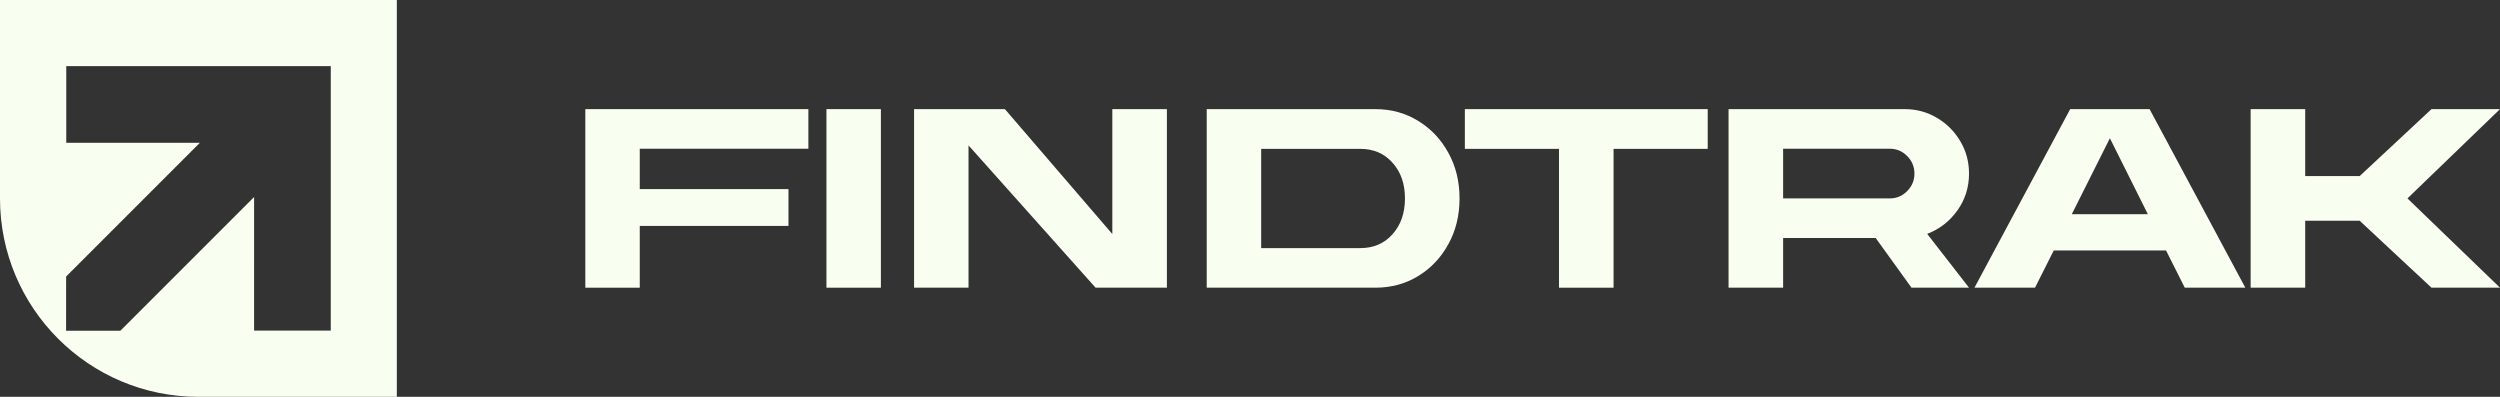 <svg width="252" height="40" viewBox="0 0 252 40" fill="none" xmlns="http://www.w3.org/2000/svg">
<rect x="0" y="0" width="252" height="40" fill="#333333" stroke="none"/>
<path fill-rule="evenodd" clip-rule="evenodd" d="M40 0L0 8.74228e-07L4.37114e-07 20C6.78525e-07 31.046 8.954 40 20 40H40V0ZM12.13 33.341L25.612 19.859L25.611 33.327L33.341 33.326L33.342 6.664L6.68 6.665L6.679 14.395L20.147 14.394L6.665 27.876L6.661 33.34L12.13 33.341Z" fill="#F8FFF0"/>
<path d="M81.485 14.991H64.487V19.062H79.478V22.772H64.487V29H59V11H81.485V14.991Z" fill="#F8FFF0"/>
<path d="M88.793 29H83.306V11H88.793V29Z" fill="#F8FFF0"/>
<path d="M117.623 29H110.435L97.627 14.656V29H92.139V11H101.294L112.122 23.589V11H117.623V29Z" fill="#F8FFF0"/>
<path d="M137.124 25.009C138.453 25.009 139.533 24.545 140.362 23.616C141.201 22.679 141.621 21.473 141.621 20C141.621 18.527 141.201 17.326 140.362 16.397C139.533 15.469 138.453 15.005 137.124 15.005H127.126V25.009H137.124ZM138.623 29H121.638V11H138.623C140.238 11 141.683 11.397 142.959 12.192C144.244 12.978 145.257 14.049 145.997 15.406C146.747 16.763 147.121 18.295 147.121 20C147.121 21.714 146.747 23.25 145.997 24.607C145.257 25.964 144.244 27.036 142.959 27.821C141.683 28.607 140.238 29 138.623 29Z" fill="#F8FFF0"/>
<path d="M162.647 29H157.146V15.005H147.657V11H172.137V15.005H162.647V29Z" fill="#F8FFF0"/>
<path d="M198.477 17.495C198.477 18.888 198.084 20.13 197.299 21.219C196.523 22.308 195.51 23.094 194.261 23.576L198.477 29H192.681L189.068 23.991H179.739V29H174.238V11H191.985C193.181 11 194.27 11.295 195.251 11.884C196.233 12.464 197.013 13.245 197.593 14.228C198.182 15.21 198.477 16.299 198.477 17.495ZM179.739 14.991V20H190.486C191.173 20 191.758 19.755 192.24 19.263C192.73 18.772 192.976 18.183 192.976 17.495C192.976 16.808 192.73 16.219 192.24 15.728C191.758 15.237 191.173 14.991 190.486 14.991H179.739Z" fill="#F8FFF0"/>
<path d="M216.679 11L226.329 29H220.226L218.339 25.25H207.016L205.129 29H199.025L208.675 11H216.679ZM216.505 21.594L212.677 13.933L208.836 21.594H216.505Z" fill="#F8FFF0"/>
<path d="M252 11L242.671 20L252 29H245.094L237.853 22.25H232.365V29H226.865V11H232.365V17.75H237.853L245.094 11H252Z" fill="#F8FFF0"/>
</svg>
